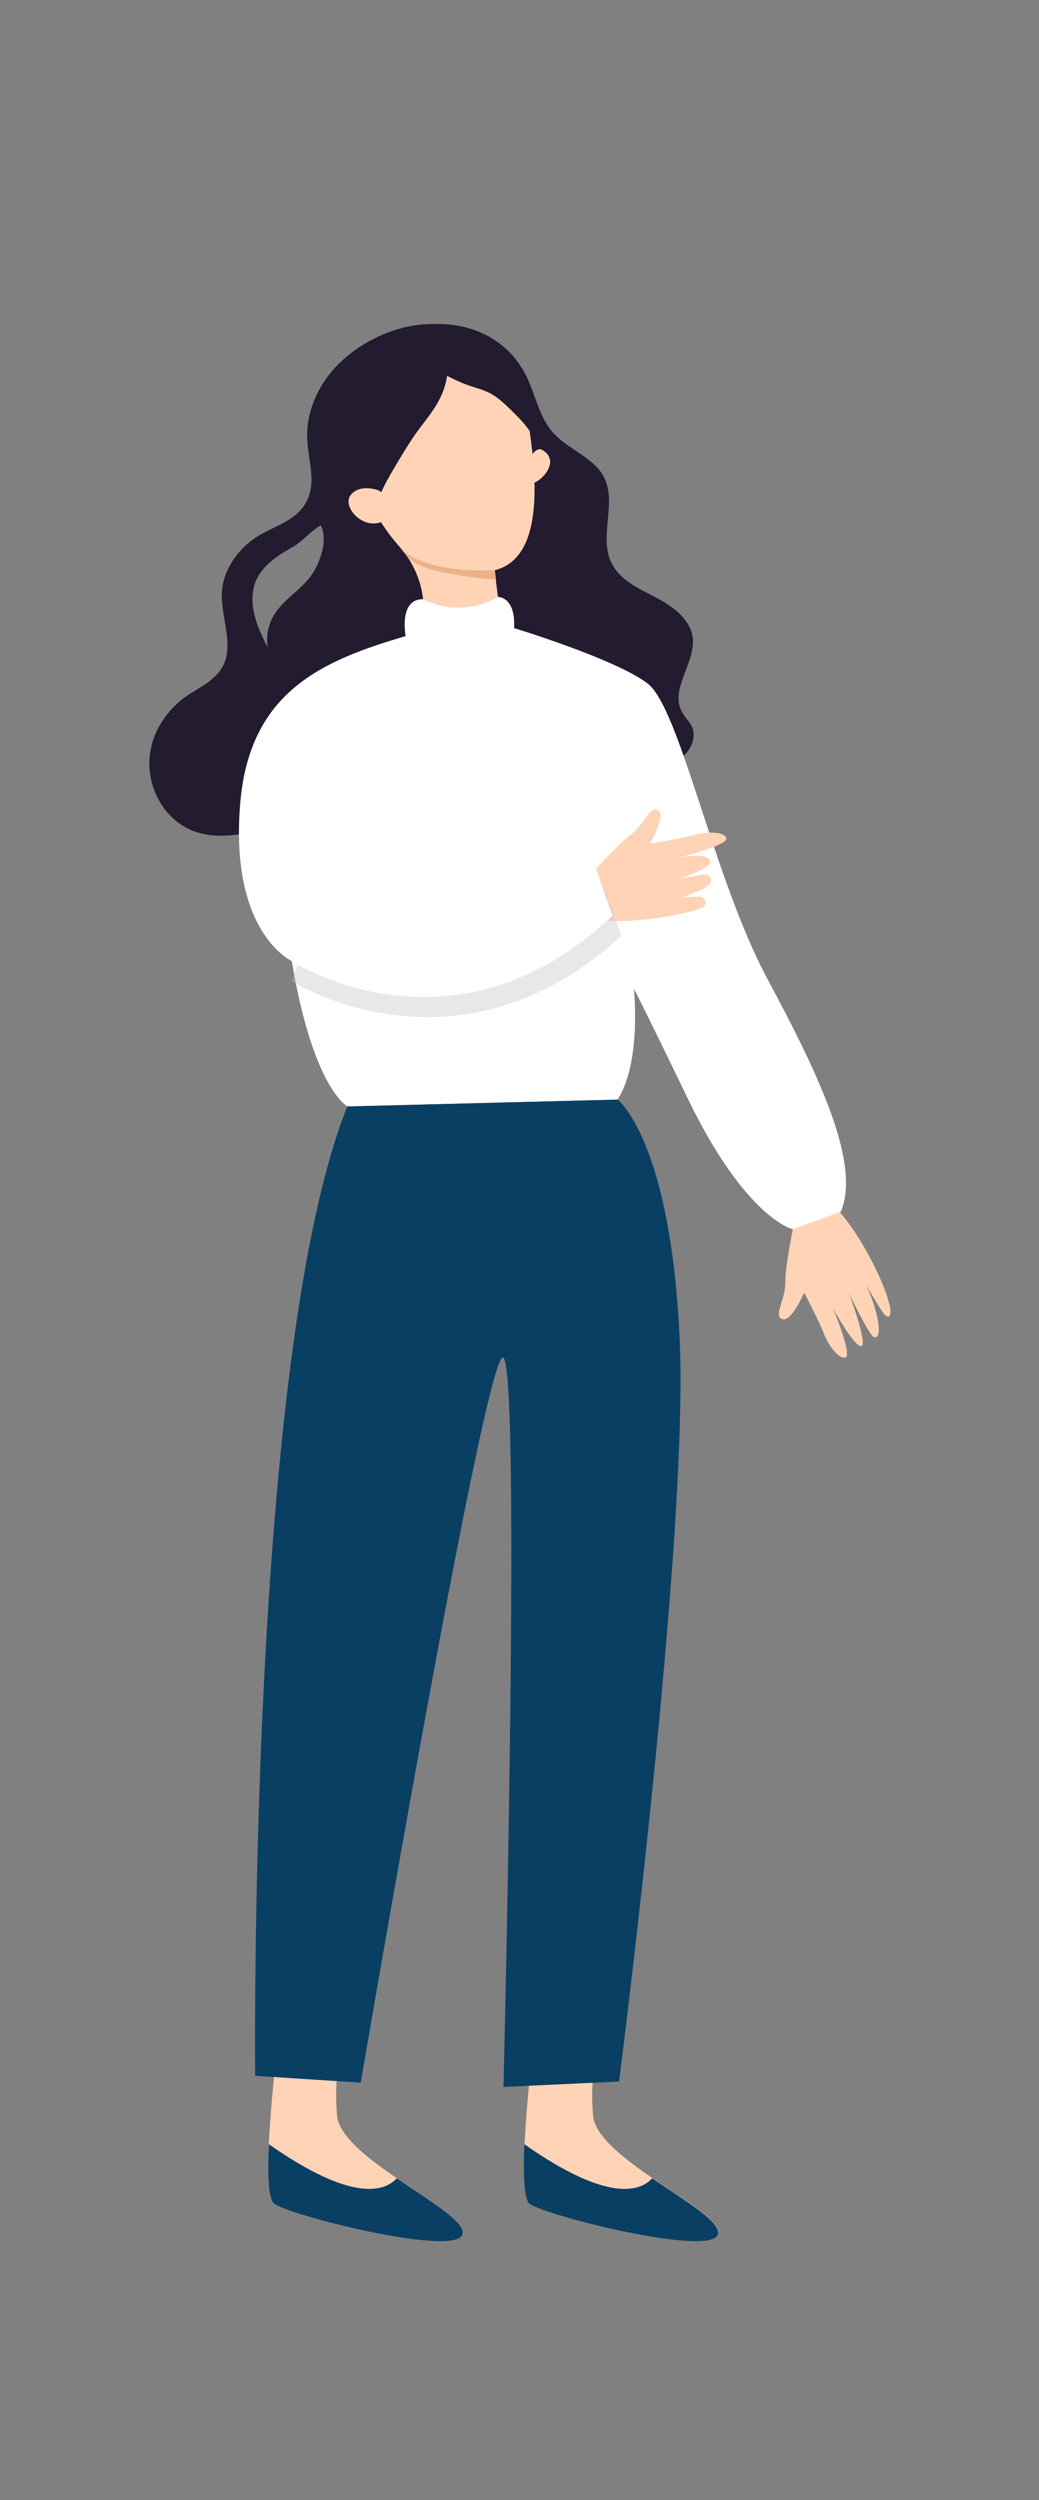 <?xml version="1.0" encoding="UTF-8"?> <!-- Generator: Adobe Illustrator 24.3.0, SVG Export Plug-In . SVG Version: 6.00 Build 0) --> <svg xmlns="http://www.w3.org/2000/svg" xmlns:xlink="http://www.w3.org/1999/xlink" version="1.1" id="Layer_1" x="0px" y="0px" viewBox="0 0 363.2 873.3" style="enable-background:new 0 0 363.2 873.3;" xml:space="preserve"><rect x="0" y="0" width="363.2" height="873.3" fill="#808080" stroke="none"/> <style type="text/css"> .st0{fill:#FFD3B6;} .st1{fill:#231B30;} .st2{fill:#0A3F64;} .st3{fill:#FFFFFF;} .st4{opacity:0.4;fill:#C1C9C7;} .st5{fill:#EDB188;} </style> <g> <path class="st0" d="M277.7,426.7c0,0-3.3,15.5-3.2,21.4c0.1,5.9-4.3,11.6-1,12.7c3.2,1.1,7.6-9.3,7.6-9.3s5.5,10.6,6.8,14.1 c1.2,3.5,5,9.2,7.6,8.6c2.6-0.7-4.3-17.2-4.3-17.2s7.2,13.3,9.8,13.2c2.6-0.1-4.2-18.4-4.2-18.4s7,14.6,8.6,15.2 c1.5,0.7,2.5-1.3,1.2-7.1c-1.2-5.8-4-11.3-4-11.3s5.7,9.9,6.8,10.8c1.1,0.9,3.3,1.4,0.6-6.9c-2.7-8.3-11.6-25.4-19.5-32.1 L277.7,426.7z"></path> <path class="st1" d="M228.9,208.5c-5.8-3-12.4-6-15.2-12c-4.4-9.1,2-20.7-2.5-29.7c-3.6-7.1-12.6-9.7-17.9-15.7 c-4.9-5.5-6.1-13.3-9.4-19.9c-10.9-21.4-37.6-21.9-56.1-11.2c-2.8,1.6-5.4,3.5-7.8,5.6c-7.9,7-13.1,17.4-12.6,27.9 c0.3,7.4,3.5,15.4-0.6,22.3c-3.7,6.4-11.5,8.1-17.3,11.9c-6.2,4.1-11.3,11.1-11.9,18.6c-0.7,9,4.5,18.7,0.2,26.6 c-3.1,5.6-9.7,7.8-14.4,11.6c-5.3,4.3-9.4,10.4-10.7,17.2c-2.4,11.9,4.2,25.2,16.1,29c5.9,1.9,12.4,1.3,18.5,0.1 c11.7-2.3,23-6.6,33.3-12.7c10.1-6,19.4-13.8,30.8-16.7c9.9-2.4,20.2-0.8,30.4-0.6c10,0.2,20.2-0.9,29.9,1.6 c4.3,1.1,8.4,3,12.8,3.9c4.4,1,9.2,1,13-1.2c3.8-2.3,6.2-7.4,4.3-11.4c-0.9-1.8-2.5-3.2-3.4-5c-4.5-8,5.1-17.4,3.7-26.4 C240.9,215.8,234.7,211.5,228.9,208.5z M108.6,201.3c-3.9,5.2-10.1,8.5-13.2,14.2c-1.8,3.2-2.4,7.1-1.8,10.8 C91.8,222.6,90,219,89,215c-1-3.9-1.1-8.2,0.4-12c2.3-5.4,7.5-8.9,12.7-11.8c3.8-2.1,6.5-5.7,10-7.7 C114.9,188.6,111.7,197.1,108.6,201.3z"></path> <path class="st0" d="M186.8,711.3c0,0-6.6,51.7-2,58.1c2.6,3.7,63.2,19.1,66.1,11.1c2.9-8-42.3-25.9-43.6-41.6 c-1.3-15.7,2.4-29.7,2.4-29.7L186.8,711.3z"></path> <path class="st2" d="M183.3,749c29.2,20.5,40.5,16.5,44.7,11.9c12,8.2,24.4,15.4,22.9,19.7c-2.9,8-63.5-7.5-66.1-11.1 C183.1,767.1,182.9,758.7,183.3,749z"></path> <path class="st0" d="M97.4,711.3c0,0-6.6,51.7-2,58.1c2.6,3.7,63.2,19.1,66.1,11.1c2.9-8-42.3-25.9-43.7-41.6 c-1.3-15.7,2.4-29.7,2.4-29.7L97.4,711.3z"></path> <path class="st2" d="M94,749c29.2,20.5,40.5,16.5,44.7,11.9c12,8.2,24.4,15.4,22.9,19.7c-2.9,8-63.4-7.5-66.1-11.1 C93.7,767.1,93.5,758.7,94,749z"></path> <path class="st0" d="M185.1,160.2c0,0,2.2-4.4,4.5-3c5.9,3.5,0.8,9.8-2.7,11.4L185.1,160.2z"></path> <path class="st0" d="M145.2,115.5c-16.3,3.1-27.9,18.2-26.7,34.8c0.4,5.4,2.1,10.5,4.7,14.8c5.9,10.9,10.8,19.6,16.3,25.7 c5.6,6.2,8.7,14.2,8.6,22.5l-0.2,8.4c20.3,7.2,27.4-3.4,27.4-3.4l-2.4-19.1l0,0c20.3-5,12.9-42.8,11.5-54.1l0,0 c0-0.4-0.1-0.8-0.1-1.3C182,125.1,164.2,111.9,145.2,115.5z"></path> <path class="st1" d="M147,149.2c-3.5,4.6-6.4,9.6-9.4,14.6c-3.1,5.3-6.3,10.9-6.4,17c-5.8-3.4-10-9-13.6-14.7 c-1.7-2.6-3.3-5.4-4.1-8.4c-1.2-4.3-0.6-8.8-0.1-13.2c0.7-5.7,1.5-11.6,4.7-16.3c2.1-3.1,5.2-5.5,8.4-7.5c7.5-4.7,16.2-7.6,25-7.5 c8.8,0.1,17.7,3.5,23.8,9.9c7.8,8.3,10,20.2,11.9,31.4c-1.7-4.5-5.3-8.1-8.8-11.5c-2.3-2.2-4.6-4.4-7.4-5.8 c-4.9-2.3-6.1-1.5-14.7-5.9C155.2,138.6,151.4,143.5,147,149.2z"></path> <path class="st0" d="M134.3,173c-0.7-1-1.7-1.7-2.8-2c-2.4-0.6-6.5-1.1-8.9,1.9c-3.5,4.5,5.9,14.2,13.3,7.9 C135.8,180.9,137.8,178.3,134.3,173z"></path> <path class="st3" d="M141.8,222.2c0,0-2.5-12.9,6-12.9c0,0,12.1,7.2,26.3-0.8c0,0,6.2-0.1,5.6,10.9c0,0,34.9,10.6,46.5,19.2 c11.6,8.6,23,68.1,42.3,103.8c19.2,35.7,32.2,64.7,25.4,80.9l-16.8,6.1c0,0-16.2-3.7-36.3-44.9c-20-41.3-19.2-39-19.2-39 s2.7,25.4-5.7,38.6l-94.4,2.4c0,0-12-6-19.5-50.8c0,0-21.9-9.8-18-55.4C87.4,241.1,113.3,230.6,141.8,222.2z"></path> <path class="st2" d="M215.9,384.1c0,0,18.5,14,21.7,83.7c3.2,69.7-21.2,259.3-21.2,259.3l-40.4,1.9c0,0,6.3-254-0.2-254.8 c-6.4-0.8-49.7,253.3-49.7,253.3l-36.9-2.4c0,0-2.6-252.1,32.2-338.6L215.9,384.1z"></path> <path class="st0" d="M205.3,306.9c0,0,10.5-11.9,15.2-15.4c4.7-3.5,6.8-10.3,9.6-8.4c2.8,1.9-2.9,11.6-2.9,11.6s11.8-1.9,15.3-3 c3.5-1.1,10.4-1.5,11.4,1c1,2.5-16.4,6.8-16.4,6.8s10.3-1.8,10.8,1.4c0.4,2.5-11.6,6.3-11.6,6.3s8.1-1.8,9.8-1.7 c2,0.1,4,2.9-1.4,5.3c-5.4,2.4-7.4,2.9-7.4,2.9s6-0.8,7.4-0.4c1.4,0.3,3.2,3.3-1.7,4.6c-8.5,2.3-25.5,5.3-35.6,3L205.3,306.9z"></path> <path class="st4" d="M102,342.7c0,0,57.6,37,115.2-15.8l-5.9-16.4c0,0-73.2,8.4-86.2-29.2L102,342.7z"></path> <path class="st3" d="M102,335.7c0,0,56,37,112.1-15.8l-5.7-16.4c0,0-71.2,8.4-83.8-29.2L102,335.7z"></path> <path class="st5" d="M142.5,194.6c1.1,1.1,2.6,2,2.6,2c6.6,4.3,28.3,5.9,28.3,5.9l-0.4-3.3c0,0-25.3,1.6-33.5-8.4L142.5,194.6z"></path> </g> </svg> 
